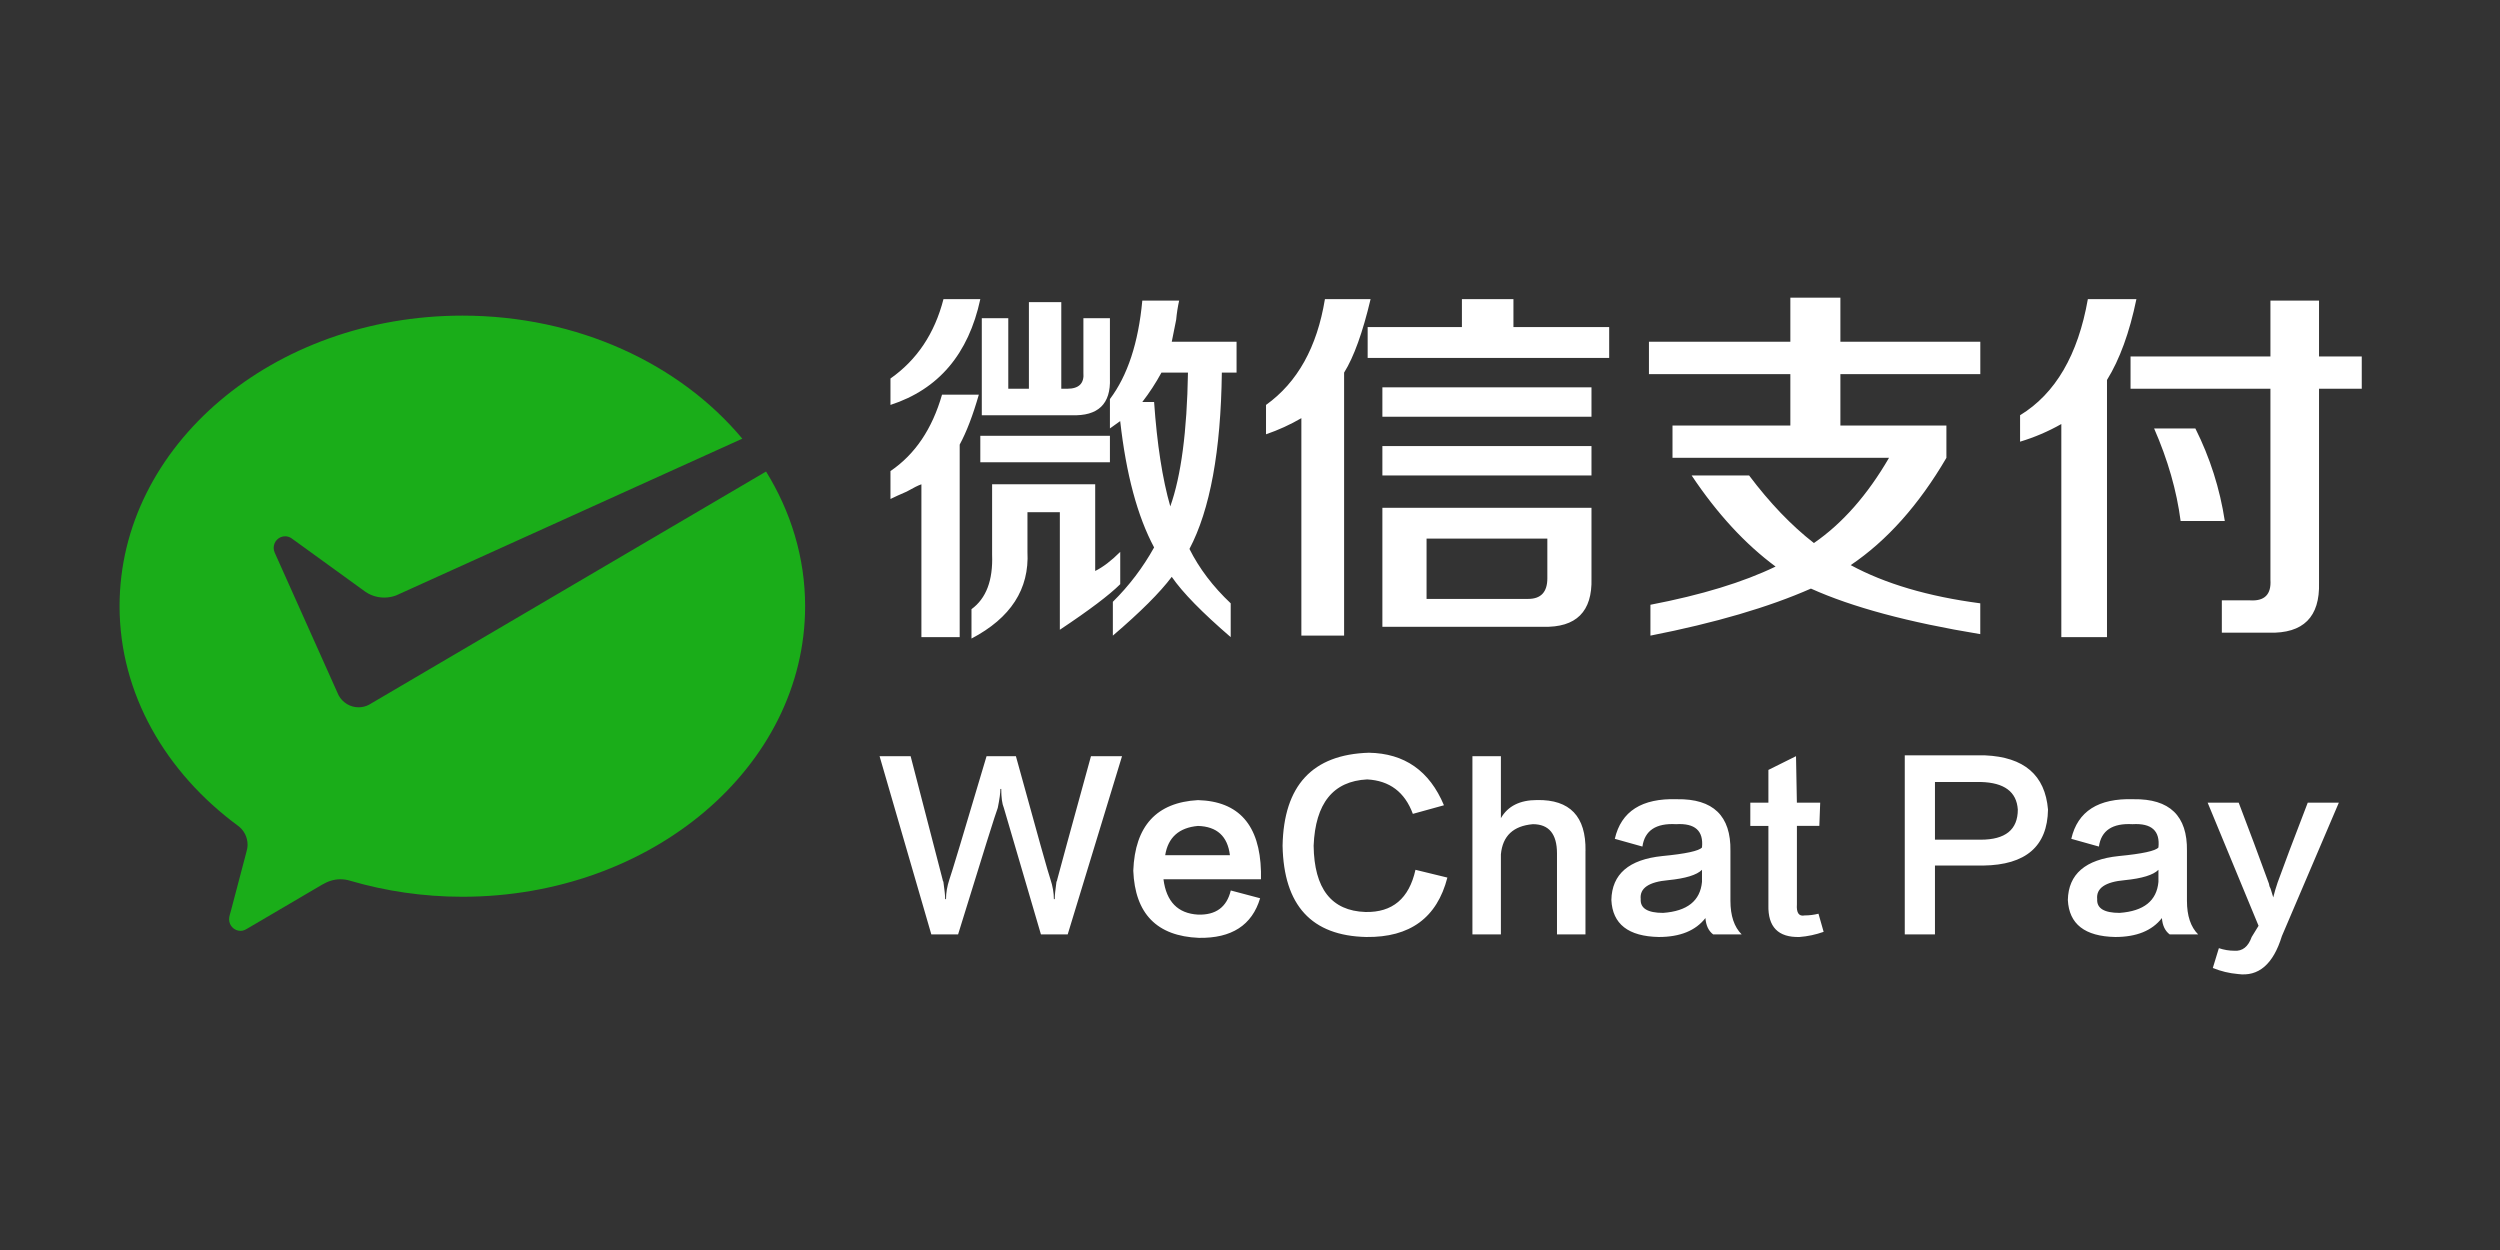<svg xmlns="http://www.w3.org/2000/svg" xmlns:xlink="http://www.w3.org/1999/xlink" fill="none" version="1.1" width="64" height="32" viewBox="0 0 64 32"><rect x="0" y="0" width="64" height="32" fill="#333333" stroke="none"/><defs><clipPath id="master_svg0_1942_110028/1942_108809"><rect x="0" y="0" width="64" height="32" rx="0"/></clipPath><clipPath id="master_svg1_1942_110028/1942_108811"><rect x="2.701" y="7" width="57.814" height="18" rx="0"/></clipPath></defs><g clip-path="url(#master_svg0_1942_110028/1942_108809)"><g></g><g clip-path="url(#master_svg1_1942_110028/1942_108811)"><g><path d="M22.796,10.366L22.796,9.69C23.475,9.213,23.927,8.536,24.153,7.658L25.096,7.658C24.794,9.063,24.027,9.966,22.796,10.366ZM22.796,12.774L22.796,12.059C23.424,11.633,23.864,10.981,24.116,10.103L25.058,10.103C24.907,10.63,24.744,11.056,24.568,11.382L24.568,16.31L23.588,16.31L23.588,12.398C23.512,12.423,23.386,12.486,23.211,12.585C23.035,12.661,22.896,12.724,22.796,12.774ZM24.87,16.347L24.87,15.595C25.247,15.319,25.422,14.856,25.398,14.203L25.398,12.398L28.037,12.398L28.037,14.617C28.238,14.517,28.452,14.354,28.678,14.128L28.678,14.955C28.401,15.231,27.886,15.62,27.132,16.122L27.132,13.112L26.303,13.112L26.303,14.128C26.352,15.081,25.875,15.82,24.87,16.347ZM25.096,11.833L25.096,11.157L28.414,11.157L28.414,11.834L25.096,11.834L25.096,11.833ZM25.134,10.63L25.134,8.146L25.812,8.146L25.812,9.952L26.34,9.952L26.34,7.734L27.169,7.734L27.169,9.952L27.32,9.952C27.622,9.952,27.76,9.814,27.735,9.538L27.735,8.146L28.414,8.146L28.414,9.69C28.438,10.342,28.112,10.656,27.433,10.63L25.134,10.63L25.134,10.63ZM31.505,16.31C30.776,15.682,30.273,15.169,29.997,14.767C29.696,15.169,29.193,15.67,28.489,16.272L28.489,15.406C28.905,14.995,29.261,14.526,29.545,14.014C29.117,13.213,28.828,12.134,28.677,10.78L28.414,10.968L28.414,10.216C28.867,9.614,29.143,8.774,29.243,7.696L30.186,7.696C30.15,7.857,30.125,8.02,30.11,8.185L29.997,8.749L31.656,8.749L31.656,9.539L31.279,9.539C31.254,11.546,30.978,13.05,30.45,14.053C30.701,14.554,31.053,15.018,31.506,15.445L31.506,16.31L31.505,16.31ZM29.96,12.962C30.236,12.185,30.387,11.043,30.412,9.539L29.733,9.539C29.59,9.803,29.426,10.054,29.243,10.291L29.545,10.291C29.62,11.37,29.758,12.26,29.959,12.962L29.96,12.962ZM33.315,16.272L33.315,10.705C33.028,10.872,32.725,11.01,32.41,11.118L32.41,10.366C33.215,9.79,33.717,8.887,33.918,7.658L35.087,7.658C34.885,8.511,34.659,9.138,34.409,9.539L34.409,16.272L33.315,16.272ZM35.012,9.163L35.012,8.373L37.425,8.373L37.425,7.658L38.744,7.658L38.744,8.373L41.195,8.373L41.195,9.163L35.012,9.163ZM35.389,10.668L35.389,9.915L40.742,9.915L40.742,10.668L35.389,10.668ZM35.389,12.172L35.389,11.419L40.742,11.419L40.742,12.172L35.389,12.172ZM35.389,16.046L35.389,12.999L40.742,12.999L40.742,14.805C40.767,15.657,40.352,16.07,39.499,16.046L35.389,16.046ZM36.52,15.332L39.122,15.332C39.447,15.332,39.612,15.157,39.612,14.805L39.612,13.789L36.52,13.789L36.52,15.332ZM50.696,16.234C48.861,15.933,47.416,15.544,46.36,15.068C45.279,15.544,43.91,15.946,42.251,16.272L42.251,15.482C43.557,15.231,44.626,14.905,45.455,14.504C44.676,13.928,43.959,13.15,43.306,12.172L44.777,12.172C45.305,12.874,45.857,13.451,46.436,13.902C47.164,13.401,47.805,12.674,48.359,11.72L42.816,11.72L42.816,10.893L45.833,10.893L45.833,9.577L42.213,9.577L42.213,8.749L45.833,8.749L45.833,7.62L47.114,7.62L47.114,8.749L50.696,8.749L50.696,9.577L47.114,9.577L47.114,10.893L49.828,10.893L49.828,11.721C49.124,12.924,48.307,13.84,47.378,14.467C48.257,14.943,49.363,15.27,50.695,15.445L50.695,16.234L50.696,16.234ZM52.77,16.31L52.77,10.855C52.436,11.045,52.082,11.196,51.714,11.307L51.714,10.63C52.619,10.078,53.197,9.087,53.449,7.658L54.692,7.658C54.516,8.511,54.265,9.2,53.939,9.727L53.939,16.31L52.77,16.31ZM54.542,9.952L54.542,9.125L58.123,9.125L58.123,7.696L59.367,7.696L59.367,9.125L60.461,9.125L60.461,9.952L59.367,9.952L59.367,14.918C59.392,15.795,58.965,16.221,58.086,16.197L56.879,16.197L56.879,15.369L57.596,15.369C57.972,15.394,58.148,15.219,58.123,14.842L58.123,9.952L54.542,9.952L54.542,9.952ZM55.824,13.338C55.723,12.56,55.496,11.77,55.145,10.968L56.201,10.968C56.575,11.713,56.83,12.513,56.955,13.338L55.824,13.338ZM27.929,19.358L28.724,19.358L27.333,23.921L26.648,23.921C26.33,22.841,26.014,21.761,25.698,20.681C25.654,20.578,25.632,20.416,25.632,20.196L25.61,20.196C25.61,20.299,25.588,20.46,25.543,20.681C25.5,20.784,25.16,21.864,24.527,23.921L23.842,23.921L22.517,19.358L23.312,19.358C23.812,21.284,24.085,22.334,24.129,22.51C24.129,22.525,24.136,22.547,24.151,22.576C24.181,22.782,24.196,22.929,24.196,23.017L24.218,23.017C24.218,22.855,24.247,22.686,24.306,22.509C24.35,22.393,24.667,21.342,25.256,19.358L26.007,19.358C26.552,21.342,26.847,22.393,26.891,22.51C26.949,22.686,26.979,22.855,26.979,23.017L27.001,23.017C27.001,22.929,27.016,22.782,27.045,22.576C27.057,22.556,27.065,22.533,27.067,22.51C27.112,22.334,27.399,21.283,27.929,19.358ZM31.508,22.796L32.259,22.995C32.053,23.685,31.53,24.023,30.691,24.009C29.615,23.965,29.056,23.391,29.012,22.29C29.055,21.144,29.608,20.541,30.668,20.483C31.714,20.512,32.251,21.121,32.281,22.311L32.281,22.51L29.785,22.51C29.858,23.083,30.153,23.384,30.668,23.414C31.125,23.429,31.405,23.223,31.508,22.796L31.508,22.796ZM30.668,21.144C30.183,21.187,29.902,21.438,29.829,21.893L31.486,21.893C31.427,21.408,31.154,21.158,30.668,21.144ZM36.965,20.615L36.169,20.835C35.963,20.277,35.573,19.983,34.998,19.953C34.129,19.997,33.673,20.563,33.629,21.65C33.643,22.752,34.085,23.318,34.955,23.347C35.646,23.362,36.073,23.003,36.236,22.267L37.053,22.466C36.788,23.495,36.096,24.001,34.976,23.987C33.577,23.957,32.863,23.179,32.834,21.65C32.863,20.108,33.599,19.314,35.043,19.27C35.955,19.285,36.596,19.733,36.965,20.615ZM40.588,21.783L40.588,23.921L39.859,23.921L39.859,21.848C39.859,21.349,39.652,21.099,39.241,21.099C38.739,21.143,38.467,21.4,38.423,21.87L38.423,23.92L37.694,23.92L37.694,19.358L38.423,19.358L38.423,20.945C38.6,20.636,38.909,20.481,39.35,20.481C40.19,20.467,40.603,20.9,40.589,21.782L40.588,21.783ZM44.586,23.921L43.857,23.921C43.74,23.832,43.673,23.693,43.659,23.502C43.408,23.825,43.01,23.987,42.466,23.987C41.685,23.972,41.28,23.656,41.251,23.039C41.265,22.377,41.7,22.003,42.554,21.915C43.158,21.857,43.496,21.783,43.571,21.695C43.614,21.269,43.394,21.07,42.908,21.099C42.392,21.07,42.105,21.261,42.046,21.672L41.339,21.474C41.501,20.769,42.031,20.431,42.93,20.46C43.857,20.445,44.314,20.887,44.299,21.783L44.299,23.061C44.299,23.443,44.395,23.73,44.587,23.921L44.586,23.921ZM43.571,22.576L43.571,22.267C43.437,22.4,43.151,22.488,42.709,22.532C42.208,22.576,41.972,22.738,42.002,23.017C41.987,23.252,42.179,23.37,42.576,23.37C43.195,23.325,43.526,23.061,43.571,22.576ZM46.553,23.391L46.685,23.855C46.486,23.926,46.278,23.971,46.067,23.987C45.522,24.001,45.257,23.73,45.271,23.171L45.271,21.144L44.808,21.144L44.808,20.549L45.271,20.549L45.271,19.71L45.978,19.358L46,20.548L46.597,20.548L46.575,21.143L46.001,21.143L46.001,23.149C45.985,23.369,46.052,23.465,46.199,23.435C46.319,23.435,46.437,23.42,46.553,23.391ZM50.772,22.158L49.535,22.158L49.535,23.921L48.762,23.921L48.762,19.337L50.816,19.337C51.818,19.38,52.355,19.843,52.429,20.725C52.414,21.665,51.862,22.143,50.772,22.158ZM50.706,20.019L49.535,20.019L49.535,21.496L50.706,21.496C51.338,21.496,51.656,21.24,51.656,20.725C51.626,20.269,51.309,20.034,50.706,20.019ZM56.273,23.921L55.544,23.921C55.426,23.832,55.359,23.693,55.345,23.502C55.094,23.825,54.696,23.987,54.152,23.987C53.371,23.972,52.967,23.656,52.937,23.039C52.951,22.377,53.386,22.003,54.241,21.915C54.844,21.857,55.183,21.783,55.256,21.695C55.301,21.269,55.08,21.07,54.594,21.099C54.078,21.07,53.791,21.261,53.732,21.672L53.025,21.474C53.187,20.769,53.718,20.431,54.616,20.46C55.544,20.445,56,20.887,55.986,21.783L55.986,23.061C55.986,23.443,56.081,23.73,56.273,23.921ZM55.256,22.576L55.256,22.267C55.124,22.4,54.836,22.488,54.395,22.532C53.894,22.576,53.659,22.738,53.688,23.017C53.673,23.252,53.865,23.37,54.263,23.37C54.881,23.325,55.212,23.061,55.256,22.576ZM56.516,20.549L57.311,20.549C57.574,21.237,57.832,21.928,58.084,22.62C58.089,22.667,58.104,22.712,58.128,22.752C58.158,22.856,58.18,22.929,58.195,22.973C58.226,22.847,58.263,22.722,58.305,22.598C58.452,22.187,58.71,21.504,59.078,20.549L59.874,20.549L58.416,23.965C58.195,24.685,57.819,25.008,57.289,24.935C57.069,24.916,56.853,24.864,56.648,24.78L56.803,24.273C56.935,24.317,57.068,24.339,57.201,24.339C57.407,24.354,57.554,24.236,57.643,23.987L57.819,23.7L56.516,20.549Z" fill="#FFFFFF" fill-opacity="1" style="mix-blend-mode:passthrough"/></g><g><path d="M9.443,18.043C9.364,18.084,9.275,18.107,9.18,18.107C8.961,18.107,8.77,17.984,8.67,17.803L8.631,17.717L7.034,14.151C7.017,14.113,7.006,14.069,7.006,14.026C7.006,13.862,7.137,13.729,7.299,13.729C7.364,13.729,7.425,13.751,7.474,13.788L9.359,15.153C9.496,15.245,9.661,15.298,9.838,15.298C9.944,15.298,10.044,15.278,10.138,15.244L19.003,11.23C17.414,9.325,14.797,8.08,11.836,8.08C6.989,8.08,3.061,11.41,3.061,15.518C3.061,17.759,4.243,19.777,6.093,21.14C6.241,21.248,6.338,21.425,6.338,21.625C6.338,21.691,6.324,21.752,6.307,21.815C6.16,22.375,5.923,23.273,5.912,23.315C5.894,23.385,5.865,23.459,5.865,23.533C5.865,23.697,5.996,23.83,6.158,23.83C6.221,23.83,6.273,23.806,6.326,23.775L8.247,22.647C8.392,22.562,8.545,22.509,8.714,22.509C8.803,22.509,8.89,22.523,8.971,22.549C9.867,22.811,10.834,22.957,11.836,22.957C16.682,22.957,20.611,19.626,20.611,15.518C20.611,14.274,20.248,13.102,19.611,12.071L9.508,18.005L9.443,18.043Z" fill="#1AAD19" fill-opacity="1" style="mix-blend-mode:passthrough"/></g></g></g></svg>